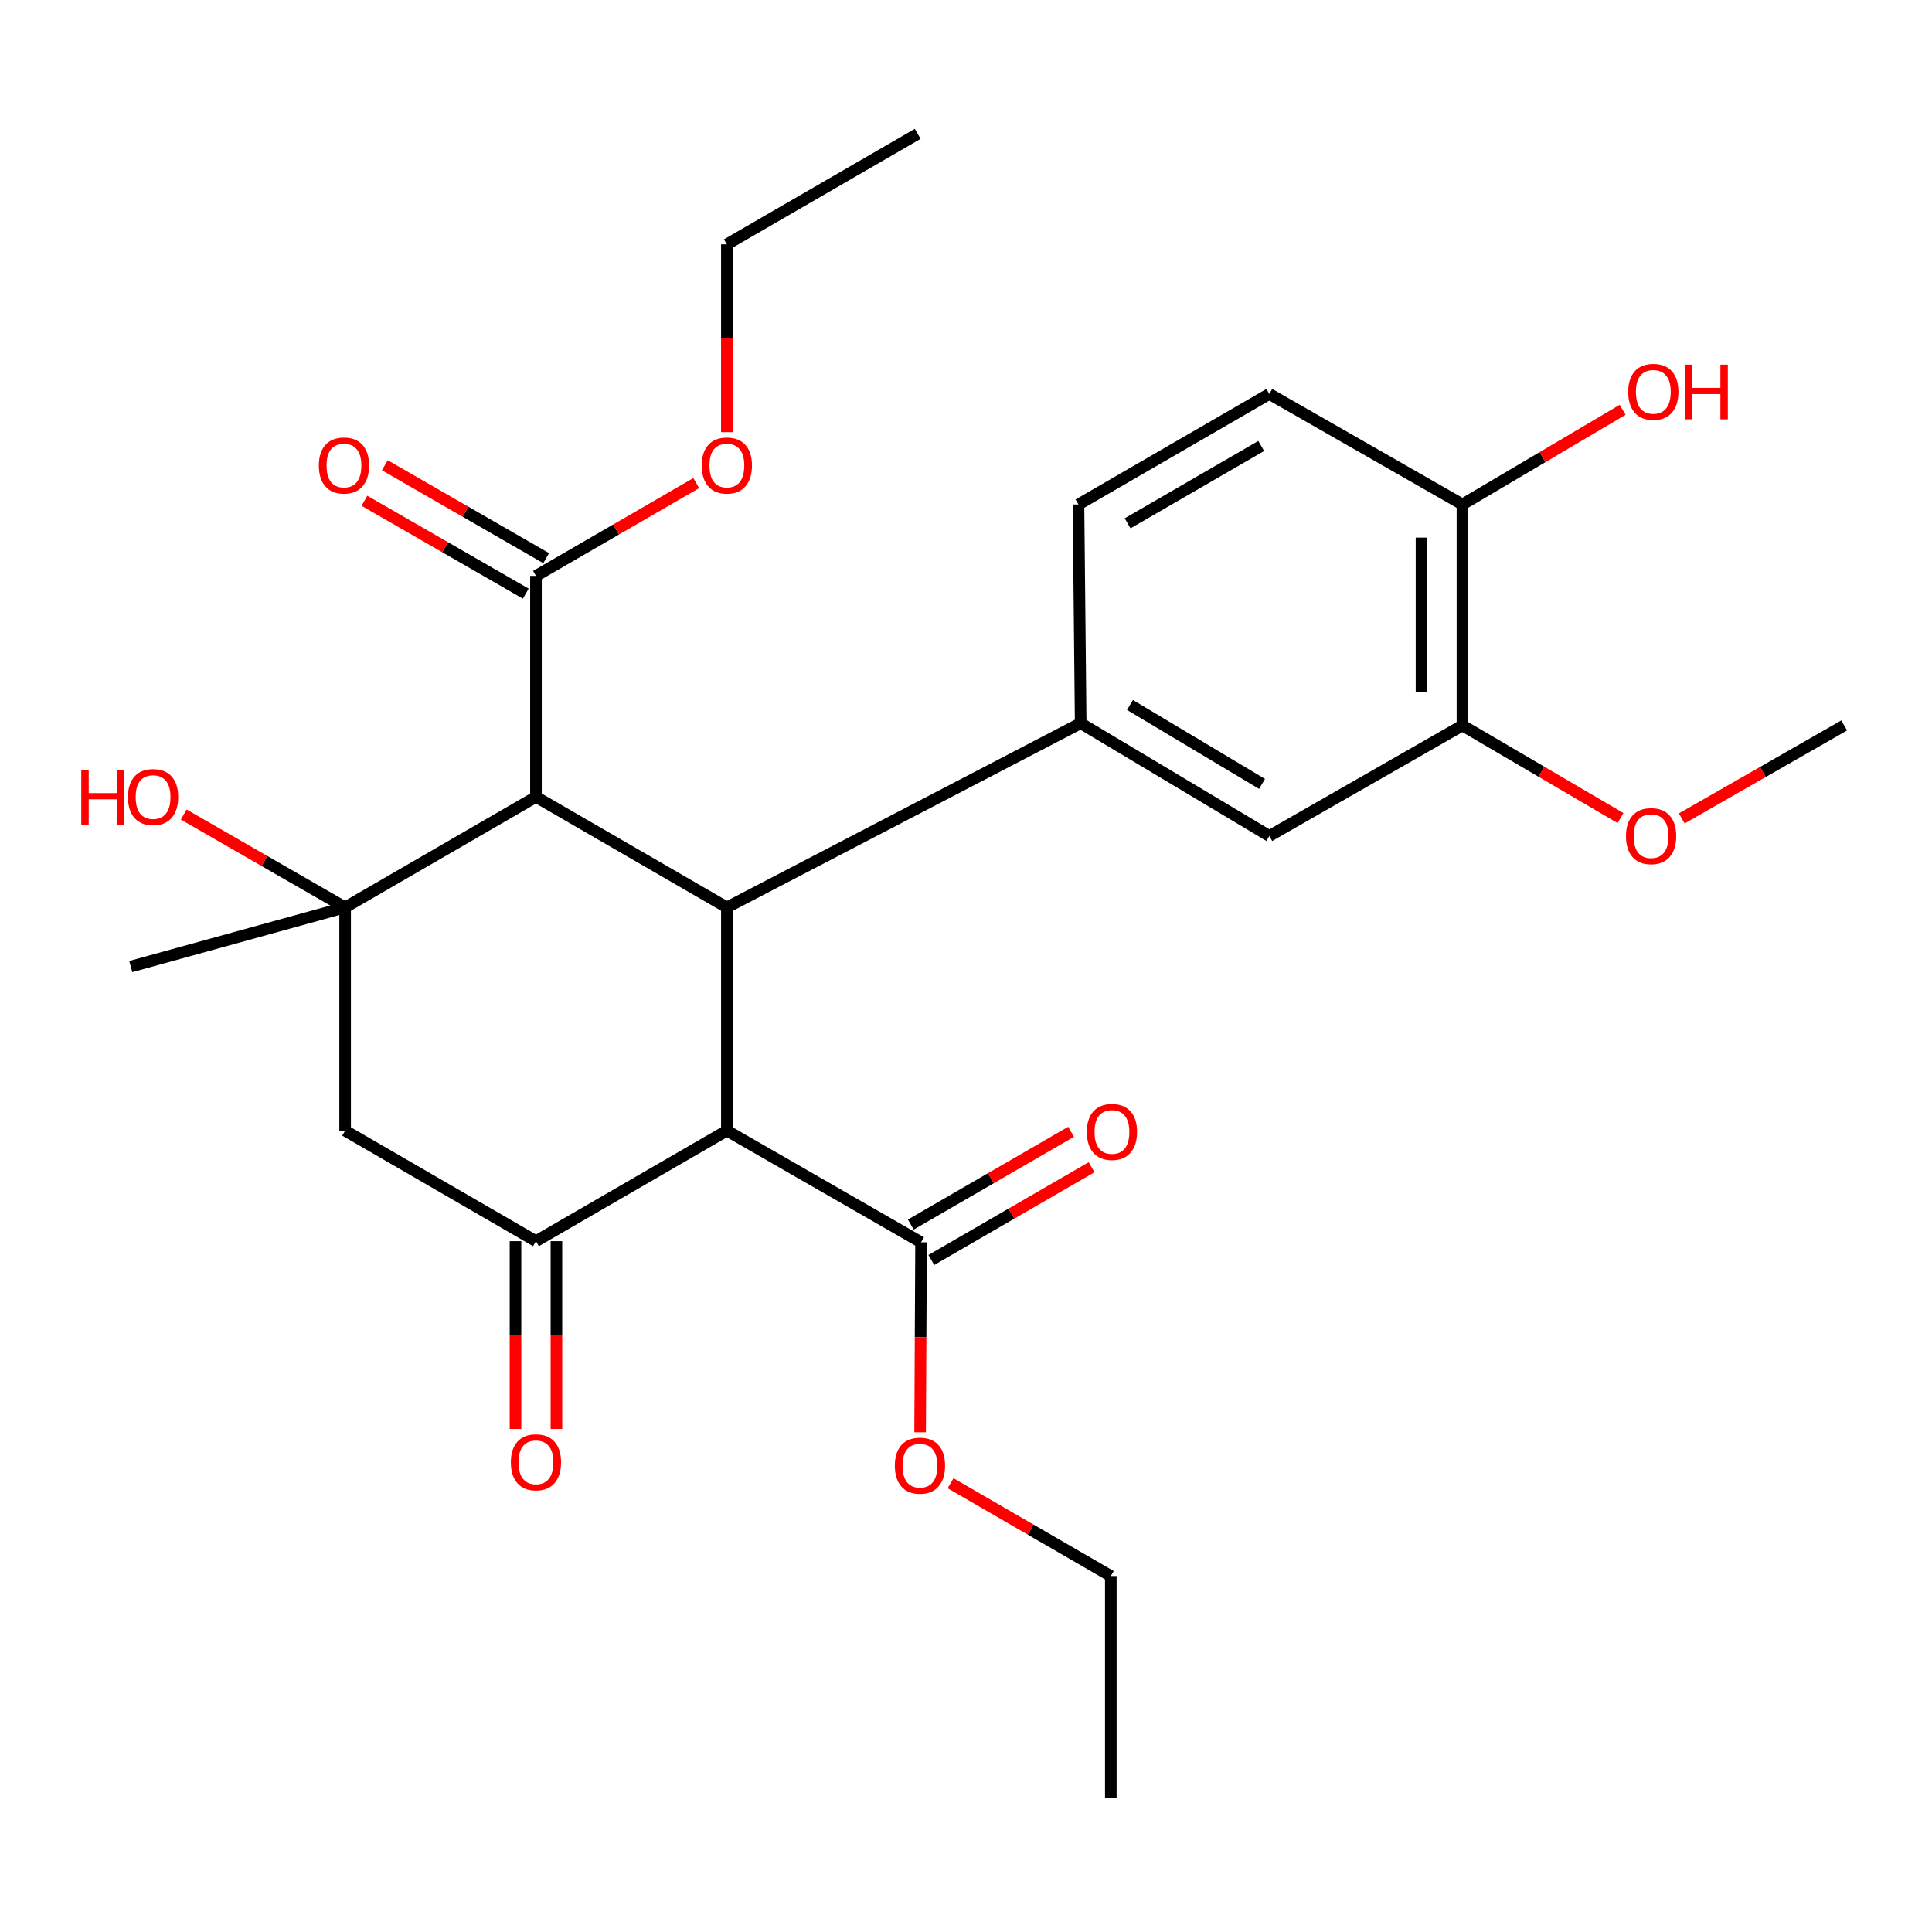 <?xml version='1.0' encoding='iso-8859-1'?>
<svg version='1.1' baseProfile='full'
              xmlns='http://www.w3.org/2000/svg'
                      xmlns:rdkit='http://www.rdkit.org/xml'
                      xmlns:xlink='http://www.w3.org/1999/xlink'
                  xml:space='preserve'
width='1000px' height='1000px' viewBox='0 0 1000 1000'>
<!-- END OF HEADER -->
<rect style='opacity:1.0;fill:#FFFFFF;stroke:none' width='1000' height='1000' x='0' y='0'> </rect>
<path class='bond-0' d='M 376.224,469.676 L 277.412,412.477' style='fill:none;fill-rule:evenodd;stroke:#000000;stroke-width:6px;stroke-linecap:butt;stroke-linejoin:miter;stroke-opacity:1' />
<path class='bond-1' d='M 376.224,469.676 L 376.224,585.216' style='fill:none;fill-rule:evenodd;stroke:#000000;stroke-width:6px;stroke-linecap:butt;stroke-linejoin:miter;stroke-opacity:1' />
<path class='bond-4' d='M 376.224,469.676 L 559.357,374.325' style='fill:none;fill-rule:evenodd;stroke:#000000;stroke-width:6px;stroke-linecap:butt;stroke-linejoin:miter;stroke-opacity:1' />
<path class='bond-2' d='M 277.412,412.477 L 178.636,469.676' style='fill:none;fill-rule:evenodd;stroke:#000000;stroke-width:6px;stroke-linecap:butt;stroke-linejoin:miter;stroke-opacity:1' />
<path class='bond-6' d='M 277.412,412.477 L 277.412,298.08' style='fill:none;fill-rule:evenodd;stroke:#000000;stroke-width:6px;stroke-linecap:butt;stroke-linejoin:miter;stroke-opacity:1' />
<path class='bond-3' d='M 376.224,585.216 L 277.412,642.426' style='fill:none;fill-rule:evenodd;stroke:#000000;stroke-width:6px;stroke-linecap:butt;stroke-linejoin:miter;stroke-opacity:1' />
<path class='bond-7' d='M 376.224,585.216 L 476.743,643.003' style='fill:none;fill-rule:evenodd;stroke:#000000;stroke-width:6px;stroke-linecap:butt;stroke-linejoin:miter;stroke-opacity:1' />
<path class='bond-16' d='M 178.636,469.676 L 136.869,445.642' style='fill:none;fill-rule:evenodd;stroke:#000000;stroke-width:6px;stroke-linecap:butt;stroke-linejoin:miter;stroke-opacity:1' />
<path class='bond-16' d='M 136.869,445.642 L 95.102,421.608' style='fill:none;fill-rule:evenodd;stroke:#FF0000;stroke-width:6px;stroke-linecap:butt;stroke-linejoin:miter;stroke-opacity:1' />
<path class='bond-19' d='M 178.636,469.676 L 67.687,500.294' style='fill:none;fill-rule:evenodd;stroke:#000000;stroke-width:6px;stroke-linecap:butt;stroke-linejoin:miter;stroke-opacity:1' />
<path class='bond-27' d='M 178.636,469.676 L 178.636,585.216' style='fill:none;fill-rule:evenodd;stroke:#000000;stroke-width:6px;stroke-linecap:butt;stroke-linejoin:miter;stroke-opacity:1' />
<path class='bond-5' d='M 277.412,642.426 L 178.636,585.216' style='fill:none;fill-rule:evenodd;stroke:#000000;stroke-width:6px;stroke-linecap:butt;stroke-linejoin:miter;stroke-opacity:1' />
<path class='bond-10' d='M 266.818,642.426 L 266.818,691.023' style='fill:none;fill-rule:evenodd;stroke:#000000;stroke-width:6px;stroke-linecap:butt;stroke-linejoin:miter;stroke-opacity:1' />
<path class='bond-10' d='M 266.818,691.023 L 266.818,739.621' style='fill:none;fill-rule:evenodd;stroke:#FF0000;stroke-width:6px;stroke-linecap:butt;stroke-linejoin:miter;stroke-opacity:1' />
<path class='bond-10' d='M 288.007,642.426 L 288.007,691.023' style='fill:none;fill-rule:evenodd;stroke:#000000;stroke-width:6px;stroke-linecap:butt;stroke-linejoin:miter;stroke-opacity:1' />
<path class='bond-10' d='M 288.007,691.023 L 288.007,739.621' style='fill:none;fill-rule:evenodd;stroke:#FF0000;stroke-width:6px;stroke-linecap:butt;stroke-linejoin:miter;stroke-opacity:1' />
<path class='bond-8' d='M 559.357,374.325 L 657.003,432.701' style='fill:none;fill-rule:evenodd;stroke:#000000;stroke-width:6px;stroke-linecap:butt;stroke-linejoin:miter;stroke-opacity:1' />
<path class='bond-8' d='M 584.877,364.895 L 653.229,405.758' style='fill:none;fill-rule:evenodd;stroke:#000000;stroke-width:6px;stroke-linecap:butt;stroke-linejoin:miter;stroke-opacity:1' />
<path class='bond-11' d='M 559.357,374.325 L 558.215,261.105' style='fill:none;fill-rule:evenodd;stroke:#000000;stroke-width:6px;stroke-linecap:butt;stroke-linejoin:miter;stroke-opacity:1' />
<path class='bond-14' d='M 282.698,288.898 L 240.943,264.86' style='fill:none;fill-rule:evenodd;stroke:#000000;stroke-width:6px;stroke-linecap:butt;stroke-linejoin:miter;stroke-opacity:1' />
<path class='bond-14' d='M 240.943,264.86 L 199.188,240.822' style='fill:none;fill-rule:evenodd;stroke:#FF0000;stroke-width:6px;stroke-linecap:butt;stroke-linejoin:miter;stroke-opacity:1' />
<path class='bond-14' d='M 272.126,307.261 L 230.371,283.223' style='fill:none;fill-rule:evenodd;stroke:#000000;stroke-width:6px;stroke-linecap:butt;stroke-linejoin:miter;stroke-opacity:1' />
<path class='bond-14' d='M 230.371,283.223 L 188.616,259.185' style='fill:none;fill-rule:evenodd;stroke:#FF0000;stroke-width:6px;stroke-linecap:butt;stroke-linejoin:miter;stroke-opacity:1' />
<path class='bond-17' d='M 277.412,298.08 L 318.891,274.064' style='fill:none;fill-rule:evenodd;stroke:#000000;stroke-width:6px;stroke-linecap:butt;stroke-linejoin:miter;stroke-opacity:1' />
<path class='bond-17' d='M 318.891,274.064 L 360.37,250.049' style='fill:none;fill-rule:evenodd;stroke:#FF0000;stroke-width:6px;stroke-linecap:butt;stroke-linejoin:miter;stroke-opacity:1' />
<path class='bond-13' d='M 482.051,652.172 L 523.524,628.162' style='fill:none;fill-rule:evenodd;stroke:#000000;stroke-width:6px;stroke-linecap:butt;stroke-linejoin:miter;stroke-opacity:1' />
<path class='bond-13' d='M 523.524,628.162 L 564.997,604.151' style='fill:none;fill-rule:evenodd;stroke:#FF0000;stroke-width:6px;stroke-linecap:butt;stroke-linejoin:miter;stroke-opacity:1' />
<path class='bond-13' d='M 471.435,633.834 L 512.908,609.824' style='fill:none;fill-rule:evenodd;stroke:#000000;stroke-width:6px;stroke-linecap:butt;stroke-linejoin:miter;stroke-opacity:1' />
<path class='bond-13' d='M 512.908,609.824 L 554.381,585.814' style='fill:none;fill-rule:evenodd;stroke:#FF0000;stroke-width:6px;stroke-linecap:butt;stroke-linejoin:miter;stroke-opacity:1' />
<path class='bond-18' d='M 476.743,643.003 L 476.497,692.168' style='fill:none;fill-rule:evenodd;stroke:#000000;stroke-width:6px;stroke-linecap:butt;stroke-linejoin:miter;stroke-opacity:1' />
<path class='bond-18' d='M 476.497,692.168 L 476.252,741.334' style='fill:none;fill-rule:evenodd;stroke:#FF0000;stroke-width:6px;stroke-linecap:butt;stroke-linejoin:miter;stroke-opacity:1' />
<path class='bond-9' d='M 657.003,432.701 L 756.957,375.49' style='fill:none;fill-rule:evenodd;stroke:#000000;stroke-width:6px;stroke-linecap:butt;stroke-linejoin:miter;stroke-opacity:1' />
<path class='bond-20' d='M 756.957,375.49 L 797.866,399.459' style='fill:none;fill-rule:evenodd;stroke:#000000;stroke-width:6px;stroke-linecap:butt;stroke-linejoin:miter;stroke-opacity:1' />
<path class='bond-20' d='M 797.866,399.459 L 838.774,423.427' style='fill:none;fill-rule:evenodd;stroke:#FF0000;stroke-width:6px;stroke-linecap:butt;stroke-linejoin:miter;stroke-opacity:1' />
<path class='bond-28' d='M 756.957,375.49 L 756.957,261.105' style='fill:none;fill-rule:evenodd;stroke:#000000;stroke-width:6px;stroke-linecap:butt;stroke-linejoin:miter;stroke-opacity:1' />
<path class='bond-28' d='M 735.768,358.333 L 735.768,278.262' style='fill:none;fill-rule:evenodd;stroke:#000000;stroke-width:6px;stroke-linecap:butt;stroke-linejoin:miter;stroke-opacity:1' />
<path class='bond-15' d='M 558.215,261.105 L 657.003,203.918' style='fill:none;fill-rule:evenodd;stroke:#000000;stroke-width:6px;stroke-linecap:butt;stroke-linejoin:miter;stroke-opacity:1' />
<path class='bond-15' d='M 583.649,270.865 L 652.801,230.834' style='fill:none;fill-rule:evenodd;stroke:#000000;stroke-width:6px;stroke-linecap:butt;stroke-linejoin:miter;stroke-opacity:1' />
<path class='bond-12' d='M 756.957,261.105 L 657.003,203.918' style='fill:none;fill-rule:evenodd;stroke:#000000;stroke-width:6px;stroke-linecap:butt;stroke-linejoin:miter;stroke-opacity:1' />
<path class='bond-21' d='M 756.957,261.105 L 798.423,236.61' style='fill:none;fill-rule:evenodd;stroke:#000000;stroke-width:6px;stroke-linecap:butt;stroke-linejoin:miter;stroke-opacity:1' />
<path class='bond-21' d='M 798.423,236.61 L 839.888,212.115' style='fill:none;fill-rule:evenodd;stroke:#FF0000;stroke-width:6px;stroke-linecap:butt;stroke-linejoin:miter;stroke-opacity:1' />
<path class='bond-22' d='M 376.224,223.689 L 376.224,175.08' style='fill:none;fill-rule:evenodd;stroke:#FF0000;stroke-width:6px;stroke-linecap:butt;stroke-linejoin:miter;stroke-opacity:1' />
<path class='bond-22' d='M 376.224,175.08 L 376.224,126.471' style='fill:none;fill-rule:evenodd;stroke:#000000;stroke-width:6px;stroke-linecap:butt;stroke-linejoin:miter;stroke-opacity:1' />
<path class='bond-23' d='M 492.02,767.722 L 533.487,791.732' style='fill:none;fill-rule:evenodd;stroke:#FF0000;stroke-width:6px;stroke-linecap:butt;stroke-linejoin:miter;stroke-opacity:1' />
<path class='bond-23' d='M 533.487,791.732 L 574.954,815.741' style='fill:none;fill-rule:evenodd;stroke:#000000;stroke-width:6px;stroke-linecap:butt;stroke-linejoin:miter;stroke-opacity:1' />
<path class='bond-24' d='M 870.482,423.611 L 912.514,399.551' style='fill:none;fill-rule:evenodd;stroke:#FF0000;stroke-width:6px;stroke-linecap:butt;stroke-linejoin:miter;stroke-opacity:1' />
<path class='bond-24' d='M 912.514,399.551 L 954.545,375.49' style='fill:none;fill-rule:evenodd;stroke:#000000;stroke-width:6px;stroke-linecap:butt;stroke-linejoin:miter;stroke-opacity:1' />
<path class='bond-26' d='M 376.224,126.471 L 475.001,69.284' style='fill:none;fill-rule:evenodd;stroke:#000000;stroke-width:6px;stroke-linecap:butt;stroke-linejoin:miter;stroke-opacity:1' />
<path class='bond-25' d='M 574.954,815.741 L 574.954,930.716' style='fill:none;fill-rule:evenodd;stroke:#000000;stroke-width:6px;stroke-linecap:butt;stroke-linejoin:miter;stroke-opacity:1' />
<path  class='atom-11' d='M 264.412 756.88
Q 264.412 750.08, 267.772 746.28
Q 271.132 742.48, 277.412 742.48
Q 283.692 742.48, 287.052 746.28
Q 290.412 750.08, 290.412 756.88
Q 290.412 763.76, 287.012 767.68
Q 283.612 771.56, 277.412 771.56
Q 271.172 771.56, 267.772 767.68
Q 264.412 763.8, 264.412 756.88
M 277.412 768.36
Q 281.732 768.36, 284.052 765.48
Q 286.412 762.56, 286.412 756.88
Q 286.412 751.32, 284.052 748.52
Q 281.732 745.68, 277.412 745.68
Q 273.092 745.68, 270.732 748.48
Q 268.412 751.28, 268.412 756.88
Q 268.412 762.6, 270.732 765.48
Q 273.092 768.36, 277.412 768.36
' fill='#FF0000'/>
<path  class='atom-14' d='M 562.543 585.884
Q 562.543 579.084, 565.903 575.284
Q 569.263 571.484, 575.543 571.484
Q 581.823 571.484, 585.183 575.284
Q 588.543 579.084, 588.543 585.884
Q 588.543 592.764, 585.143 596.684
Q 581.743 600.564, 575.543 600.564
Q 569.303 600.564, 565.903 596.684
Q 562.543 592.804, 562.543 585.884
M 575.543 597.364
Q 579.863 597.364, 582.183 594.484
Q 584.543 591.564, 584.543 585.884
Q 584.543 580.324, 582.183 577.524
Q 579.863 574.684, 575.543 574.684
Q 571.223 574.684, 568.863 577.484
Q 566.543 580.284, 566.543 585.884
Q 566.543 591.604, 568.863 594.484
Q 571.223 597.364, 575.543 597.364
' fill='#FF0000'/>
<path  class='atom-15' d='M 165.035 240.949
Q 165.035 234.149, 168.395 230.349
Q 171.755 226.549, 178.035 226.549
Q 184.315 226.549, 187.675 230.349
Q 191.035 234.149, 191.035 240.949
Q 191.035 247.829, 187.635 251.749
Q 184.235 255.629, 178.035 255.629
Q 171.795 255.629, 168.395 251.749
Q 165.035 247.869, 165.035 240.949
M 178.035 252.429
Q 182.355 252.429, 184.675 249.549
Q 187.035 246.629, 187.035 240.949
Q 187.035 235.389, 184.675 232.589
Q 182.355 229.749, 178.035 229.749
Q 173.715 229.749, 171.355 232.549
Q 169.035 235.349, 169.035 240.949
Q 169.035 246.669, 171.355 249.549
Q 173.715 252.429, 178.035 252.429
' fill='#FF0000'/>
<path  class='atom-17' d='M 42.075 398.477
L 45.915 398.477
L 45.915 410.517
L 60.395 410.517
L 60.395 398.477
L 64.235 398.477
L 64.235 426.797
L 60.395 426.797
L 60.395 413.717
L 45.915 413.717
L 45.915 426.797
L 42.075 426.797
L 42.075 398.477
' fill='#FF0000'/>
<path  class='atom-17' d='M 66.235 412.557
Q 66.235 405.757, 69.595 401.957
Q 72.955 398.157, 79.235 398.157
Q 85.515 398.157, 88.875 401.957
Q 92.235 405.757, 92.235 412.557
Q 92.235 419.437, 88.835 423.357
Q 85.435 427.237, 79.235 427.237
Q 72.995 427.237, 69.595 423.357
Q 66.235 419.477, 66.235 412.557
M 79.235 424.037
Q 83.555 424.037, 85.875 421.157
Q 88.235 418.237, 88.235 412.557
Q 88.235 406.997, 85.875 404.197
Q 83.555 401.357, 79.235 401.357
Q 74.915 401.357, 72.555 404.157
Q 70.235 406.957, 70.235 412.557
Q 70.235 418.277, 72.555 421.157
Q 74.915 424.037, 79.235 424.037
' fill='#FF0000'/>
<path  class='atom-18' d='M 363.224 240.949
Q 363.224 234.149, 366.584 230.349
Q 369.944 226.549, 376.224 226.549
Q 382.504 226.549, 385.864 230.349
Q 389.224 234.149, 389.224 240.949
Q 389.224 247.829, 385.824 251.749
Q 382.424 255.629, 376.224 255.629
Q 369.984 255.629, 366.584 251.749
Q 363.224 247.869, 363.224 240.949
M 376.224 252.429
Q 380.544 252.429, 382.864 249.549
Q 385.224 246.629, 385.224 240.949
Q 385.224 235.389, 382.864 232.589
Q 380.544 229.749, 376.224 229.749
Q 371.904 229.749, 369.544 232.549
Q 367.224 235.349, 367.224 240.949
Q 367.224 246.669, 369.544 249.549
Q 371.904 252.429, 376.224 252.429
' fill='#FF0000'/>
<path  class='atom-19' d='M 463.166 758.622
Q 463.166 751.822, 466.526 748.022
Q 469.886 744.222, 476.166 744.222
Q 482.446 744.222, 485.806 748.022
Q 489.166 751.822, 489.166 758.622
Q 489.166 765.502, 485.766 769.422
Q 482.366 773.302, 476.166 773.302
Q 469.926 773.302, 466.526 769.422
Q 463.166 765.542, 463.166 758.622
M 476.166 770.102
Q 480.486 770.102, 482.806 767.222
Q 485.166 764.302, 485.166 758.622
Q 485.166 753.062, 482.806 750.262
Q 480.486 747.422, 476.166 747.422
Q 471.846 747.422, 469.486 750.222
Q 467.166 753.022, 467.166 758.622
Q 467.166 764.342, 469.486 767.222
Q 471.846 770.102, 476.166 770.102
' fill='#FF0000'/>
<path  class='atom-21' d='M 841.604 432.781
Q 841.604 425.981, 844.964 422.181
Q 848.324 418.381, 854.604 418.381
Q 860.884 418.381, 864.244 422.181
Q 867.604 425.981, 867.604 432.781
Q 867.604 439.661, 864.204 443.581
Q 860.804 447.461, 854.604 447.461
Q 848.364 447.461, 844.964 443.581
Q 841.604 439.701, 841.604 432.781
M 854.604 444.261
Q 858.924 444.261, 861.244 441.381
Q 863.604 438.461, 863.604 432.781
Q 863.604 427.221, 861.244 424.421
Q 858.924 421.581, 854.604 421.581
Q 850.284 421.581, 847.924 424.381
Q 845.604 427.181, 845.604 432.781
Q 845.604 438.501, 847.924 441.381
Q 850.284 444.261, 854.604 444.261
' fill='#FF0000'/>
<path  class='atom-22' d='M 842.757 202.82
Q 842.757 196.02, 846.117 192.22
Q 849.477 188.42, 855.757 188.42
Q 862.037 188.42, 865.397 192.22
Q 868.757 196.02, 868.757 202.82
Q 868.757 209.7, 865.357 213.62
Q 861.957 217.5, 855.757 217.5
Q 849.517 217.5, 846.117 213.62
Q 842.757 209.74, 842.757 202.82
M 855.757 214.3
Q 860.077 214.3, 862.397 211.42
Q 864.757 208.5, 864.757 202.82
Q 864.757 197.26, 862.397 194.46
Q 860.077 191.62, 855.757 191.62
Q 851.437 191.62, 849.077 194.42
Q 846.757 197.22, 846.757 202.82
Q 846.757 208.54, 849.077 211.42
Q 851.437 214.3, 855.757 214.3
' fill='#FF0000'/>
<path  class='atom-22' d='M 872.157 188.74
L 875.997 188.74
L 875.997 200.78
L 890.477 200.78
L 890.477 188.74
L 894.317 188.74
L 894.317 217.06
L 890.477 217.06
L 890.477 203.98
L 875.997 203.98
L 875.997 217.06
L 872.157 217.06
L 872.157 188.74
' fill='#FF0000'/>
</svg>
